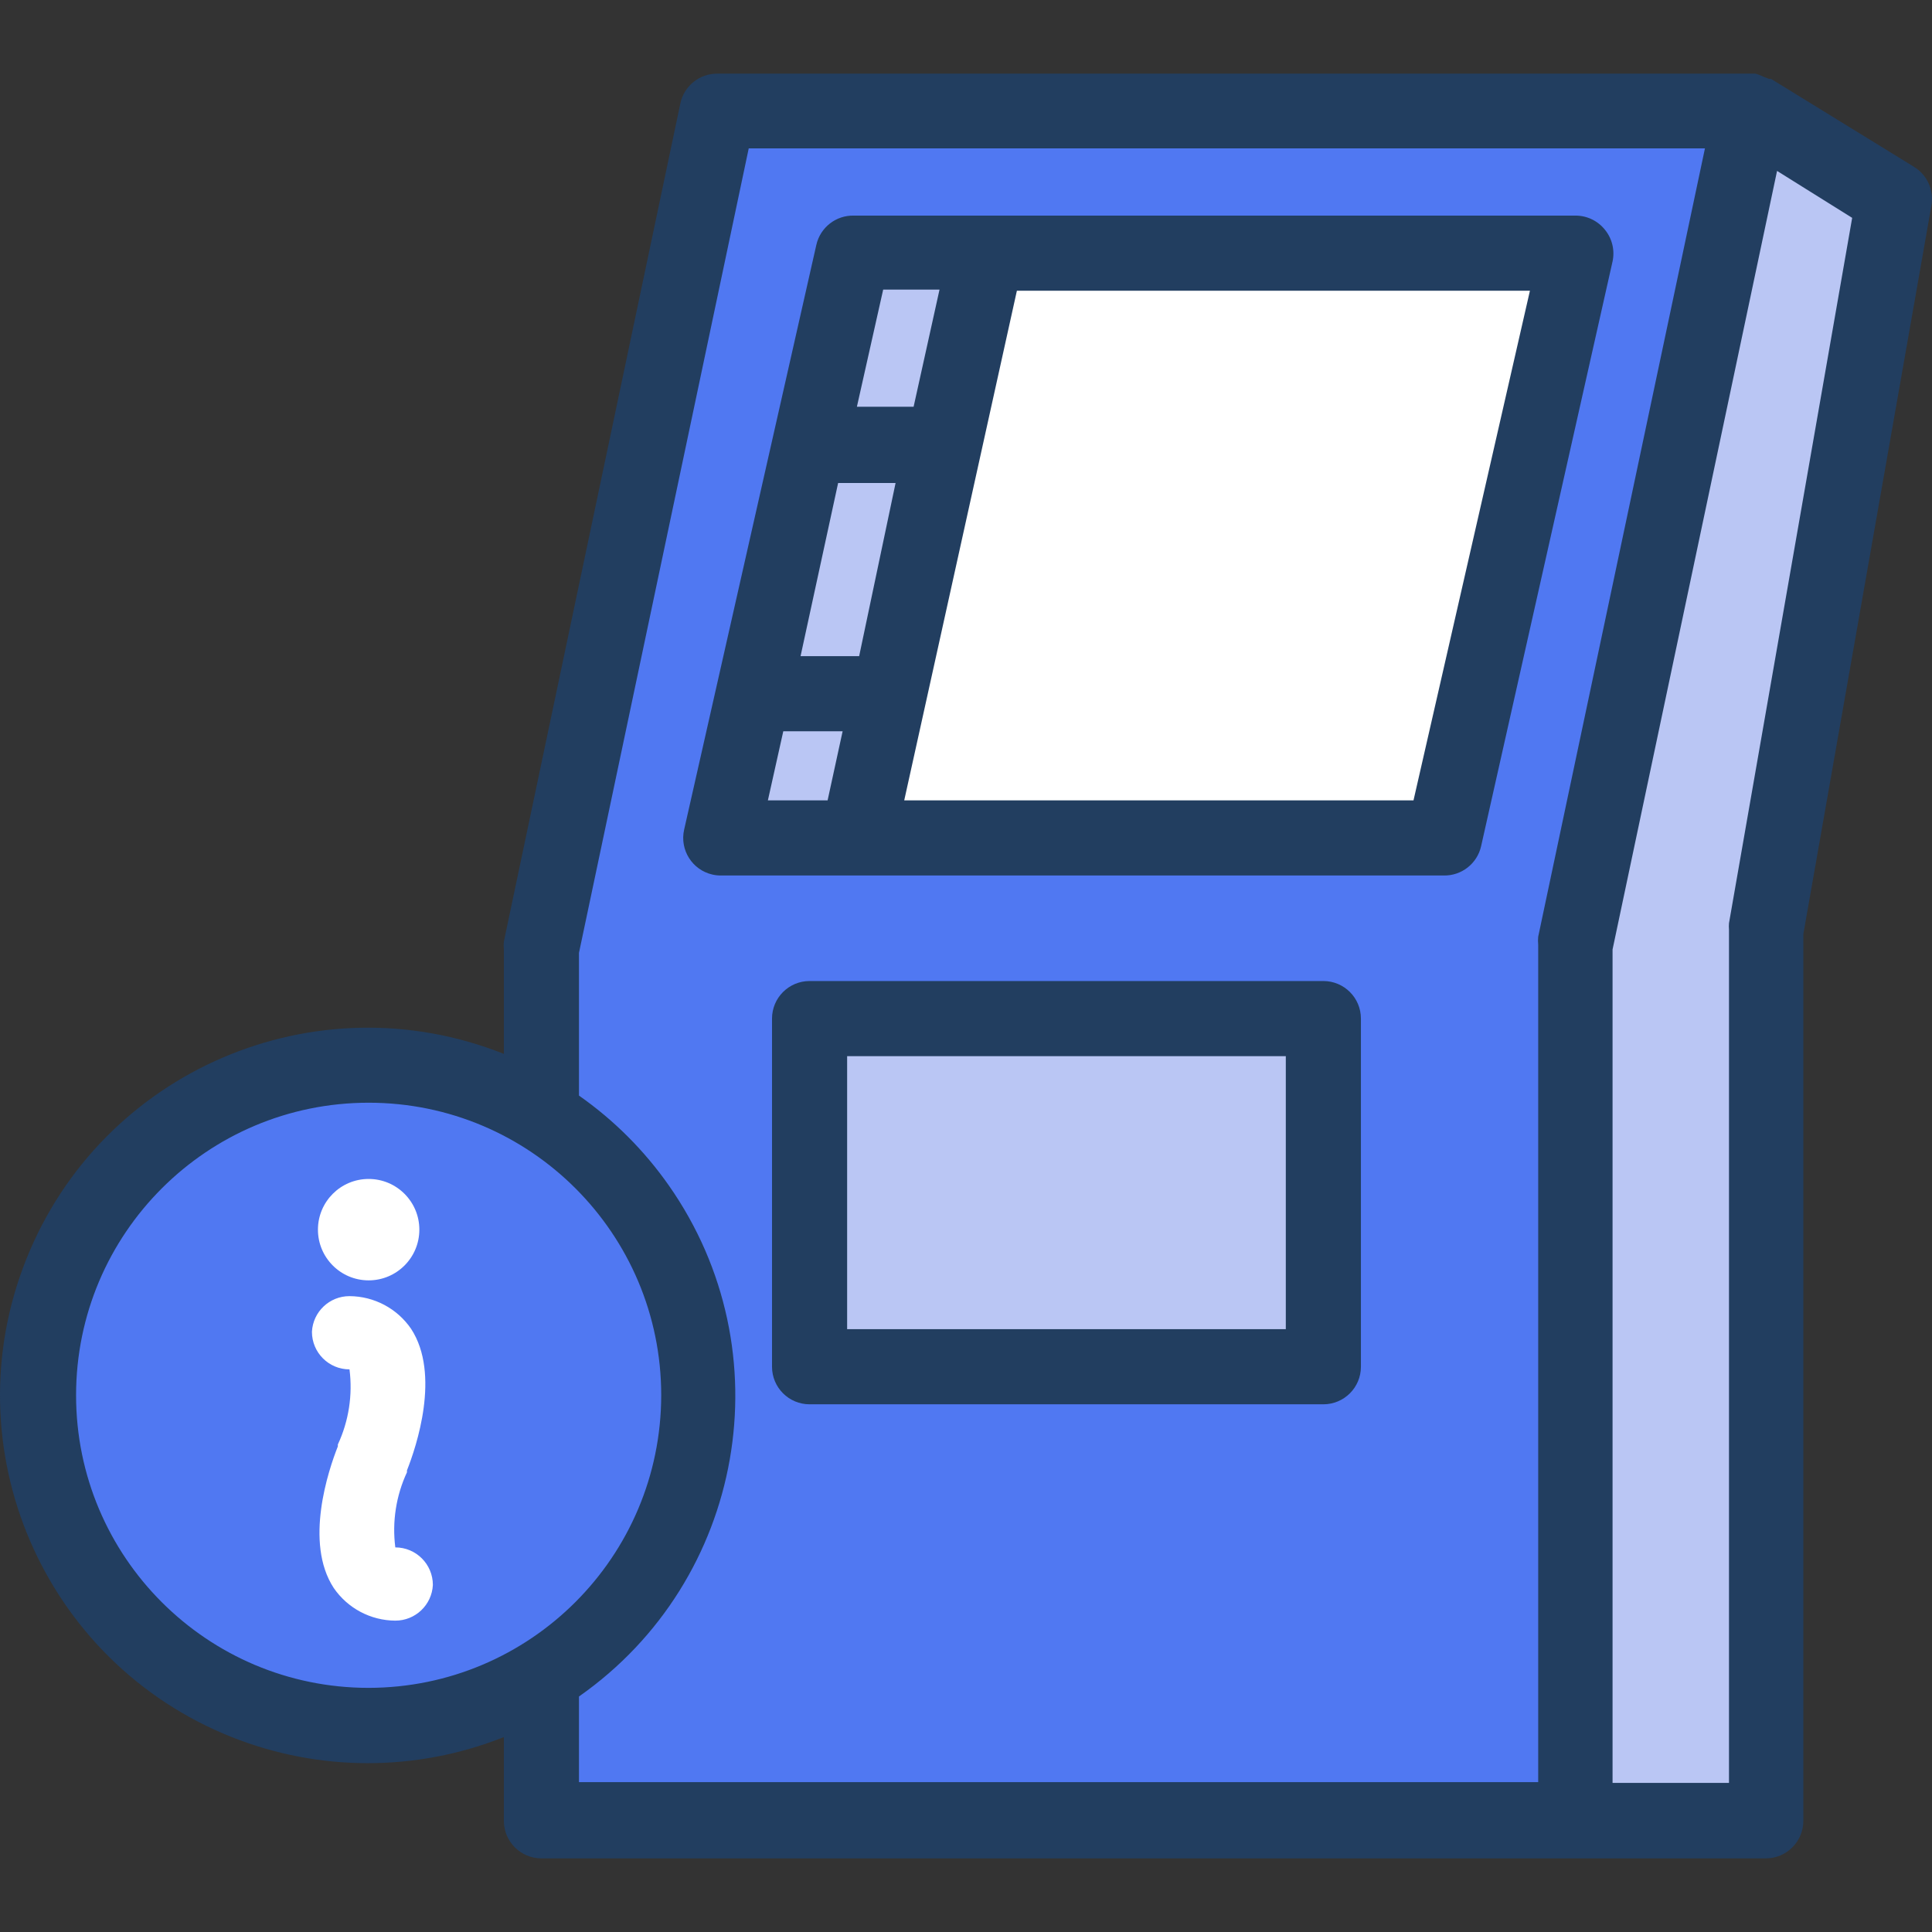 <svg xmlns="http://www.w3.org/2000/svg" xmlns:xlink="http://www.w3.org/1999/xlink" id="Capa_1" x="0px" y="0px" viewBox="0 0 411.527 411.527" style="enable-background:new 0 0 411.527 411.527;" xml:space="preserve"><rect x="0" y="0" width="411.527" height="411.527" fill="#333333" stroke="none"/><g>	<path style="fill:#BAC6F4;" d="M172.444,216.965h109.44v74.16h-109.44V216.965z"></path>	<path style="fill:#BAC6F4;" d="M172.444,94.885l9.28-40.96h28.32l-8.96,40.96H172.444z"></path>	<path style="fill:#BAC6F4;" d="M153.564,178.485l6.96-30.72h28.88l-6.72,30.72H153.564z"></path></g><g>	<path style="fill:#5078F2;" d="M78.524,226.805c-38.837,0-70.32,31.483-70.32,70.32s31.483,70.32,70.32,70.32  s70.32-31.483,70.32-70.32C148.8,258.306,117.342,226.849,78.524,226.805L78.524,226.805z"></path>	<path style="fill:#5078F2;" d="M115.324,387.765v-30.64l3.44-2.4c31.812-22.124,39.665-65.847,17.542-97.658  c-4.759-6.843-10.699-12.783-17.542-17.542l-3.44-2.4v-34.96l37.6-178.56h220.08l-37.52,177.76v186.4L115.324,387.765z   M172.444,291.045h109.44v-74.08h-109.44V291.045z M153.564,178.485h153.92l28.16-124.8h-153.76L153.564,178.485z"></path></g><path style="fill:#BAC6F4;" d="M335.484,387.765v-186.4l37.6-177.76l30.48,18.8l-27.36,155.84v189.52L335.484,387.765z"></path><path style="fill:#FFFFFF;" d="M182.684,178.485l27.36-124.56h125.6l-28.16,124.56H182.684z"></path><path style="fill:#BAC6F4;" d="M160.524,147.765l11.92-52.88h28.64l-11.68,52.88H160.524z"></path><g>	<path style="fill:#223E60;" d="M341.884,48.965c-1.509-1.91-3.806-3.029-6.24-3.04h-153.76c-3.813-0.093-7.162,2.519-8,6.24  l-28.16,124.56c-0.973,4.31,1.731,8.593,6.041,9.566c0.643,0.145,1.3,0.21,1.959,0.194h153.76c3.813,0.093,7.162-2.519,8-6.24  l28-124.56C343.995,53.318,343.406,50.847,341.884,48.965L341.884,48.965z M188.124,61.685h12l-5.52,24.96h-12.08L188.124,61.685z   M176.284,170.485h-12.72l3.28-14.72h12.64L176.284,170.485z M183.004,139.765h-12.48l8-36.88h12.24L183.004,139.765z   M301.084,170.485h-108.48l24-108.56h109.28L301.084,170.485z"></path>	<path style="fill:#223E60;" d="M407.804,35.605l-30.56-18.8h-0.4l-1.28-0.48c-0.532-0.28-1.096-0.495-1.68-0.64h-220.96  c-3.838-0.085-7.195,2.567-8,6.32l-37.6,178.56c-0.059,0.558-0.059,1.122,0,1.68v22.24c-40.184-16.007-85.736,3.593-101.743,43.777  s3.593,85.736,43.777,101.743c18.611,7.413,39.355,7.413,57.966,0v17.84c0,4.418,3.582,8,8,8h260.8c4.418,0,8-3.582,8-8v-188.88  l27.28-155.2C411.972,40.566,410.549,37.341,407.804,35.605z M78.524,359.525c-34.418,0-62.32-27.902-62.32-62.32  c0-34.418,27.902-62.32,62.32-62.32c34.418,0,62.32,27.902,62.32,62.32C140.8,331.605,112.924,359.481,78.524,359.525z   M327.644,199.525c-0.059,0.558-0.059,1.122,0,1.68v178.4h-204.32v-18.24c35.346-24.779,43.913-73.52,19.134-108.866  c-5.217-7.442-11.692-13.917-19.134-19.134v-30.4l36.16-171.36h203.68L327.644,199.525z M368.284,196.645  c-0.039,0.453-0.039,0.907,0,1.36v181.76h-24.8v-177.52l35.04-165.84l16,10L368.284,196.645z"></path>	<path style="fill:#223E60;" d="M281.884,208.965h-109.44c-4.418,0-8,3.582-8,8v74.16c0,4.418,3.582,8,8,8h109.44  c4.418,0,8-3.582,8-8v-74.16C289.884,212.546,286.302,208.965,281.884,208.965z M273.884,283.125h-93.44v-58.16h93.44V283.125z"></path></g><g>	<path style="fill:#FFFFFF;" d="M84.204,329.605c-0.702-5.461,0.157-11.008,2.48-16c0,0,0,0,0-0.4c2-5.04,7.2-20.48,0.88-30.16  c-2.966-4.332-7.87-6.933-13.12-6.96c-4.267-0.005-7.787,3.339-8,7.6c0,4.418,3.582,8,8,8c0.702,5.461-0.157,11.008-2.48,16  c0,0,0,0,0,0.4c-2,5.04-7.2,20.48-0.88,30.16c2.966,4.332,7.87,6.933,13.12,6.96c4.267,0.005,7.787-3.339,8-7.6  C92.204,333.186,88.622,329.605,84.204,329.605z"></path>	<circle style="fill:#FFFFFF;" cx="78.524" cy="261.925" r="10.8"></circle></g><g></g><g></g><g></g><g></g><g></g><g></g><g></g><g></g><g></g><g></g><g></g><g></g><g></g><g></g><g></g></svg>